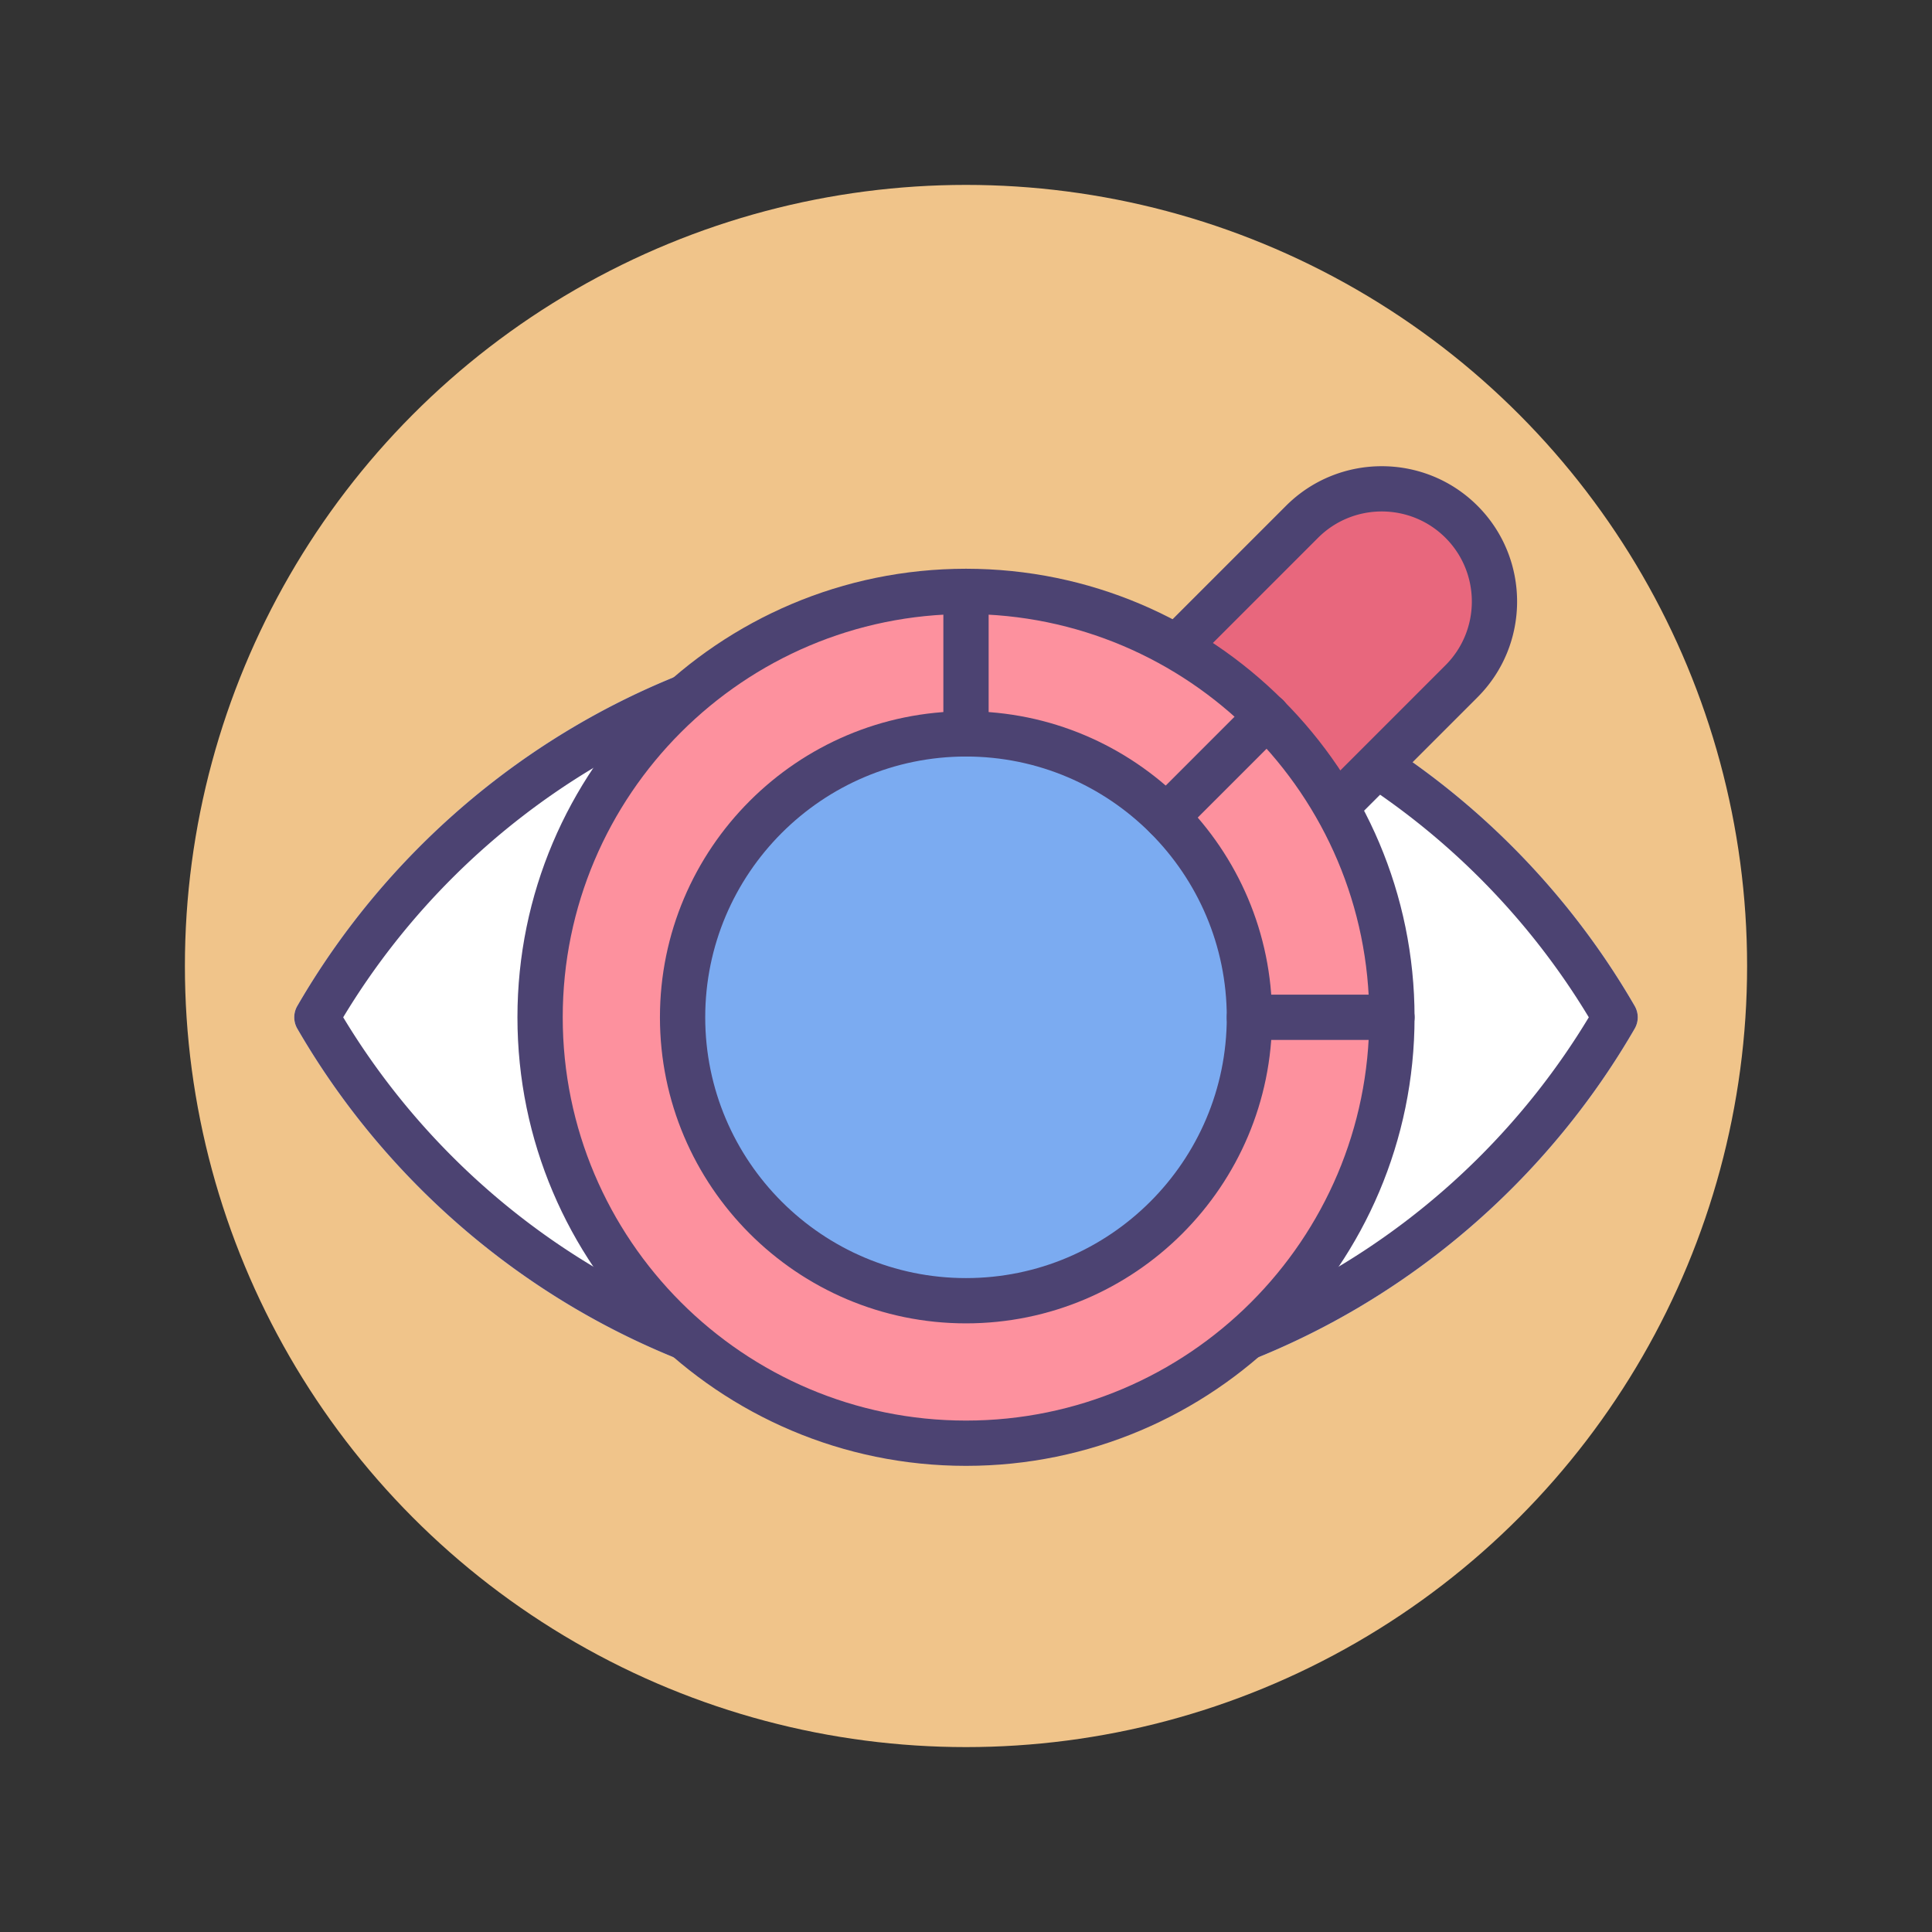 <svg version="1.1" id="Icon_Set" xmlns="http://www.w3.org/2000/svg" x="0" y="0" viewBox="0 0 512 512" style="enable-background:new 0 0 512 512" xml:space="preserve"><rect x="0" y="0" width="512" height="512" fill="#333333" stroke="none"/><style>.st2{fill:#4c4372}</style><circle cx="256" cy="256" r="207" style="fill:#f0c48a"/><path d="M433.212 266.591c-17.667-30.54-43.072-56.153-73.468-74.072-31.318-18.462-67.192-28.22-103.744-28.22s-72.426 9.758-103.744 28.22c-30.396 17.918-55.801 43.532-73.468 74.072a6.001 6.001 0 0 0 0 6.009c17.667 30.54 43.072 56.153 73.468 74.072 31.318 18.462 67.192 28.221 103.744 28.221s72.426-9.758 103.744-28.221c30.396-17.918 55.801-43.532 73.468-74.072a6.001 6.001 0 0 0 0-6.009z" style="fill:#fff"/><path class="st2" d="M433.212 266.591c-17.667-30.54-43.072-56.153-73.468-74.072-31.318-18.462-67.192-28.22-103.744-28.22s-72.426 9.758-103.744 28.22c-30.396 17.918-55.801 43.532-73.468 74.072a6.001 6.001 0 0 0 0 6.009c17.667 30.54 43.072 56.153 73.468 74.072 31.318 18.462 67.192 28.221 103.744 28.221s72.426-9.758 103.744-28.221c30.396-17.918 55.801-43.532 73.468-74.072a6.001 6.001 0 0 0 0-6.009zm-79.562 69.743c-29.473 17.375-63.24 26.558-97.65 26.558s-68.177-9.184-97.65-26.558c-27.617-16.28-50.858-39.308-67.4-66.739 16.542-27.431 39.783-50.458 67.4-66.739 29.473-17.374 63.24-26.558 97.65-26.558s68.177 9.184 97.65 26.558c27.617 16.28 50.858 39.308 67.4 66.739-16.541 27.431-39.783 50.459-67.4 66.739z"/><path d="M387.312 138.284c-11.669-11.669-30.588-11.669-42.257 0l-41.137 41.137 42.257 42.257 41.137-41.137c11.668-11.669 11.668-30.588 0-42.257z" style="fill:#e8677d"/><path class="st2" d="M391.554 134.042c-13.99-13.989-36.752-13.989-50.742 0l-41.137 41.137a6 6 0 0 0 0 8.485l42.256 42.257a6 6 0 0 0 8.486 0l41.137-41.137c13.99-13.99 13.99-36.753 0-50.742zm-8.485 42.256-36.895 36.895-33.771-33.771 36.894-36.895c9.31-9.311 24.46-9.311 33.771 0 9.312 9.311 9.312 24.46.001 33.771z"/><circle transform="rotate(-45.001 255.998 269.6)" cx="256" cy="269.596" style="fill:#fd919e" r="112.871"/><circle cx="256" cy="269.596" r="75.11" style="fill:#7babf1"/><path class="st2" d="M256 150.725c-65.546 0-118.872 53.325-118.872 118.871S190.454 388.467 256 388.467s118.872-53.326 118.872-118.872S321.546 150.725 256 150.725zm0 225.742c-58.929 0-106.872-47.942-106.872-106.872 0-58.929 47.942-106.871 106.872-106.871s106.872 47.942 106.872 106.871c0 58.93-47.943 106.872-106.872 106.872z"/><path class="st2" d="M256 188.486c-44.724 0-81.109 36.386-81.109 81.109 0 44.724 36.386 81.11 81.109 81.11s81.109-36.386 81.109-81.11c0-44.723-36.385-81.109-81.109-81.109zm0 150.22c-38.107 0-69.109-31.002-69.109-69.11 0-38.107 31.002-69.109 69.109-69.109s69.109 31.002 69.109 69.109-31.002 69.11-69.109 69.11z"/><path class="st2" d="M256 150.725a6 6 0 0 0-6 6v37.762a6 6 0 0 0 12 0v-37.762a6 6 0 0 0-6-6zM340.055 185.541a6 6 0 0 0-8.485 0l-26.702 26.702a6 6 0 1 0 8.486 8.485l26.702-26.702a6 6 0 0 0-.001-8.485zM368.872 263.596H331.11a6 6 0 0 0 0 12h37.762a6 6 0 0 0 0-12z"/></svg>